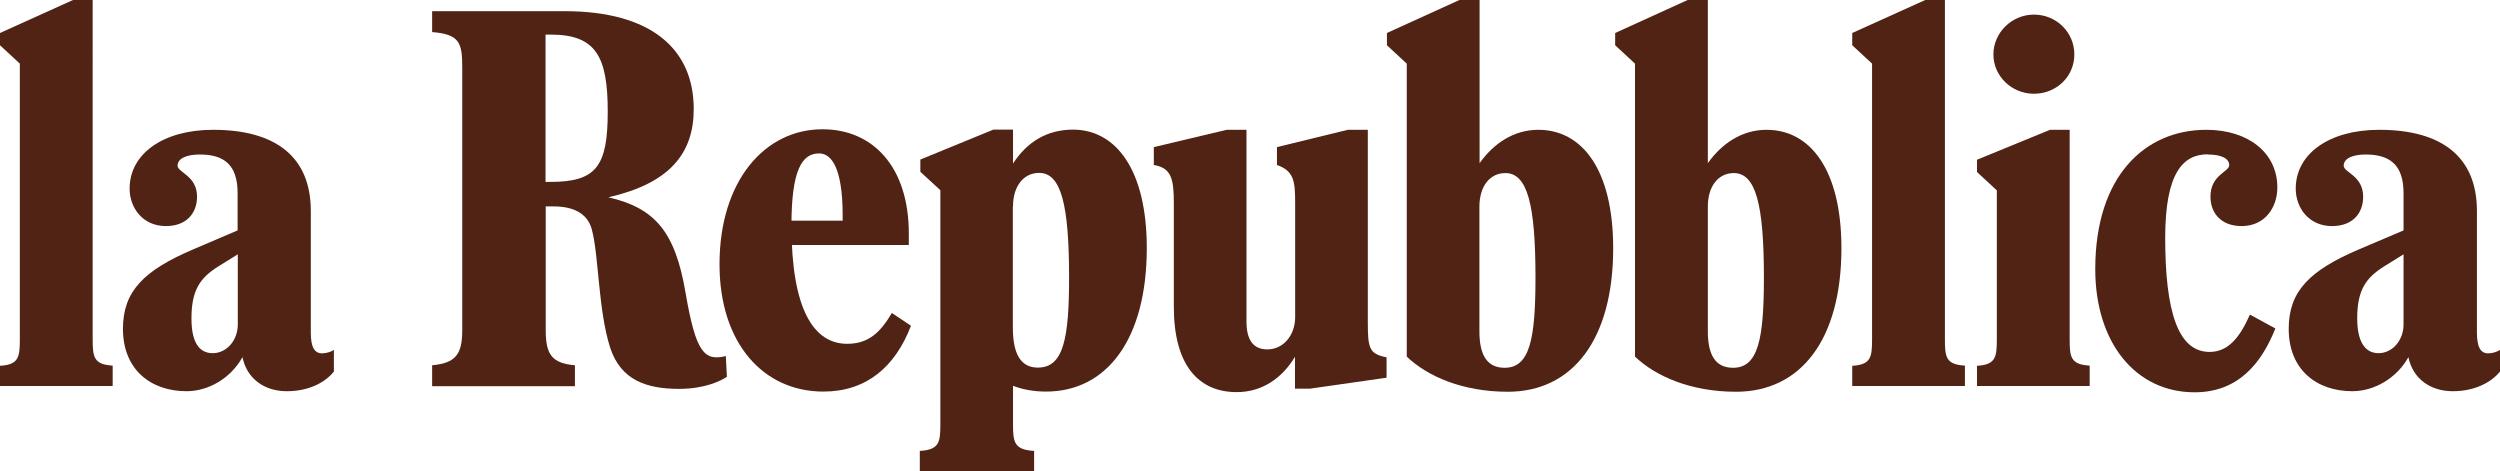 <svg viewBox="0 0 138.67 26.14" version="1.1" xmlns="http://www.w3.org/2000/svg" id="svg2">
  
  <defs>
    <style>
      .st0 {
        fill: #502314;
      }
    </style>
  </defs>
  
  <path d="M0,21.41h6.25v-1.13c-1.05-.06-1.11-.48-1.11-1.47V0h-1.09L0,1.83v.68l1.1,1.02v15.29c0,.99-.06,1.41-1.1,1.47v1.13Z" class="st0" id="path256"></path>
  <path d="M11.08,8.57c1.34,0,2.1.56,2.1,2.15v2.06l-2.46,1.05c-2.74,1.17-3.9,2.32-3.9,4.41,0,2.27,1.55,3.46,3.53,3.46,1.19,0,2.44-.7,3.1-1.89.24,1.19,1.21,1.89,2.46,1.89s2.15-.51,2.61-1.09v-1.2c-.17.11-.43.19-.65.19-.43,0-.63-.35-.63-1.16v-6.74c0-2.97-1.91-4.5-5.42-4.5-2.77,0-4.63,1.33-4.63,3.26,0,1.06.72,2.08,2.01,2.08,1.16,0,1.73-.73,1.73-1.63,0-1.17-1.08-1.34-1.08-1.72,0-.41.52-.62,1.21-.62M13.19,14.1v3.9c0,.87-.61,1.59-1.39,1.59-.81,0-1.18-.69-1.18-1.93,0-1.58.49-2.25,1.47-2.87l1.11-.69Z" class="st0" id="path262"></path>
  <path d="M33.76,10.94c3.37-.77,4.72-2.42,4.72-4.89,0-3.34-2.37-5.43-7.17-5.43h-7.34v1.16c1.51.12,1.67.58,1.67,1.94v14.59c0,1.34-.36,1.83-1.67,1.95v1.16h7.92v-1.16c-1.29-.11-1.62-.61-1.62-1.95v-6.86h.46c1.01,0,1.84.35,2.09,1.25.4,1.44.35,4.46,1.02,6.57.59,1.83,2.04,2.3,3.83,2.3,1.37,0,2.26-.41,2.65-.67l-.06-1.15c-1.19.29-1.66-.18-2.23-3.49-.58-3.46-1.74-4.72-4.26-5.31M30.26,1.92h.3c2.51,0,3.15,1.24,3.15,4.27s-.63,3.9-3.18,3.9h-.27V1.92Z" class="st0" id="path268"></path>
  <path d="M43.33,13.59h7.08v-.64c0-3.67-1.97-5.78-4.79-5.78-3.19,0-5.71,2.85-5.71,7.49,0,4.39,2.44,7.06,5.76,7.06,2.38,0,3.98-1.36,4.86-3.65l-1.06-.71c-.65,1.1-1.31,1.71-2.48,1.71-1.84,0-3.09-1.88-3.09-6.58,0-3.09.6-3.98,1.53-3.98.73,0,1.29.88,1.31,3.32v.41h-3.41v1.33Z" class="st0" id="path274"></path>
  <path d="M51.02,26.14h6.34v-1.13c-1.1-.06-1.17-.48-1.17-1.47v-2.14c.54.21,1.17.32,1.83.32,3.38,0,5.59-2.91,5.59-7.96,0-4.37-1.73-6.57-4.09-6.57-1.44,0-2.55.68-3.33,1.88v-1.88h-1.09l-4.05,1.66v.68l1.11,1.02v12.99c0,.99-.06,1.41-1.14,1.47v1.13ZM56.19,11.45c0-1.13.59-1.86,1.45-1.86,1.21,0,1.66,1.74,1.66,5.79,0,3.4-.31,5.01-1.73,5.01-.97,0-1.39-.78-1.39-2.24v-6.7Z" class="st0" id="path280"></path>
  <path d="M69.14,7.2h-1.1l-4.04.96v.99c.97.17,1.11.75,1.11,2.13v5.74c0,3.25,1.38,4.73,3.49,4.73,1.39,0,2.51-.76,3.23-1.96v1.77h.82l4.26-.61v-1.13c-.97-.19-1.04-.51-1.04-1.97V7.2h-1.11l-3.93.96v.99c.94.34,1.01.88,1.01,2.13v6.31c0,1-.65,1.79-1.54,1.79-.83,0-1.16-.58-1.16-1.55V7.2Z" class="st0" id="path286"></path>
  <path d="M83.63,21.73c3.61,0,5.85-2.91,5.85-7.96,0-4.37-1.73-6.57-4.15-6.57-1.38,0-2.49.77-3.26,1.85V0h-1.12l-4.02,1.83v.68l1.1,1.02v16.25c1.14,1.09,3.09,1.95,5.61,1.95M82.06,11.46c0-1.13.58-1.86,1.44-1.86,1.22,0,1.67,1.74,1.67,5.79,0,3.4-.31,5.01-1.71,5.01-.98,0-1.4-.71-1.4-2.02v-6.92Z" class="st0" id="path292"></path>
  <path d="M96.29,21.73c3.61,0,5.85-2.91,5.85-7.96,0-4.37-1.74-6.57-4.15-6.57-1.38,0-2.49.77-3.26,1.85V0h-1.12l-4.02,1.83v.68l1.1,1.02v16.25c1.14,1.09,3.09,1.95,5.61,1.95M94.73,11.46c0-1.13.58-1.86,1.44-1.86,1.22,0,1.67,1.74,1.67,5.79,0,3.4-.31,5.01-1.71,5.01-.98,0-1.4-.71-1.4-2.02v-6.92Z" class="st0" id="path298"></path>
  <path d="M102.73,21.41h6.26v-1.13c-1.06-.06-1.11-.48-1.11-1.47V0h-1.09l-4.05,1.83v.68l1.1,1.02v15.29c0,.99-.06,1.41-1.1,1.47v1.13Z" class="st0" id="path304"></path>
  <path d="M109.65,21.41h6.26v-1.13c-1.06-.06-1.11-.48-1.11-1.47V7.2h-1.09l-4.05,1.66v.68l1.1,1.02v8.26c0,.99-.06,1.41-1.1,1.47v1.13ZM110.57,3.02c0,1.2,1.01,2.18,2.25,2.18s2.24-.95,2.24-2.18-1-2.21-2.24-2.21-2.25,1.01-2.25,2.21" class="st0" id="path310"></path>
  <path d="M122.46,8.57c.73,0,1.19.21,1.19.59s-1.04.53-1.04,1.75c0,.89.57,1.63,1.73,1.63,1.29,0,1.98-1.03,1.98-2.14,0-1.94-1.63-3.2-3.94-3.2-3.39,0-6.16,2.55-6.16,7.73,0,4.07,2.23,6.83,5.51,6.83,2.4,0,3.7-1.58,4.48-3.54l-1.41-.77c-.59,1.33-1.24,2.07-2.24,2.07-1.75,0-2.46-2.24-2.46-6.33,0-3.64,1.01-4.63,2.36-4.63" class="st0" id="path316"></path>
  <path d="M131.21,8.57c1.34,0,2.11.56,2.11,2.15v2.06l-2.47,1.05c-2.74,1.17-3.9,2.32-3.9,4.41,0,2.27,1.55,3.46,3.53,3.46,1.19,0,2.45-.7,3.11-1.89.24,1.19,1.21,1.89,2.46,1.89s2.15-.51,2.62-1.09v-1.2c-.17.11-.43.19-.65.19-.43,0-.63-.35-.63-1.16v-6.74c0-2.97-1.91-4.5-5.42-4.5-2.77,0-4.63,1.33-4.63,3.26,0,1.06.72,2.08,2.01,2.08,1.17,0,1.73-.73,1.73-1.63,0-1.17-1.08-1.34-1.08-1.72,0-.41.52-.62,1.21-.62M133.32,14.1v3.9c0,.87-.61,1.59-1.39,1.59s-1.18-.69-1.18-1.93c0-1.58.49-2.25,1.47-2.87l1.11-.69Z" class="st0" id="path322"></path>
</svg>